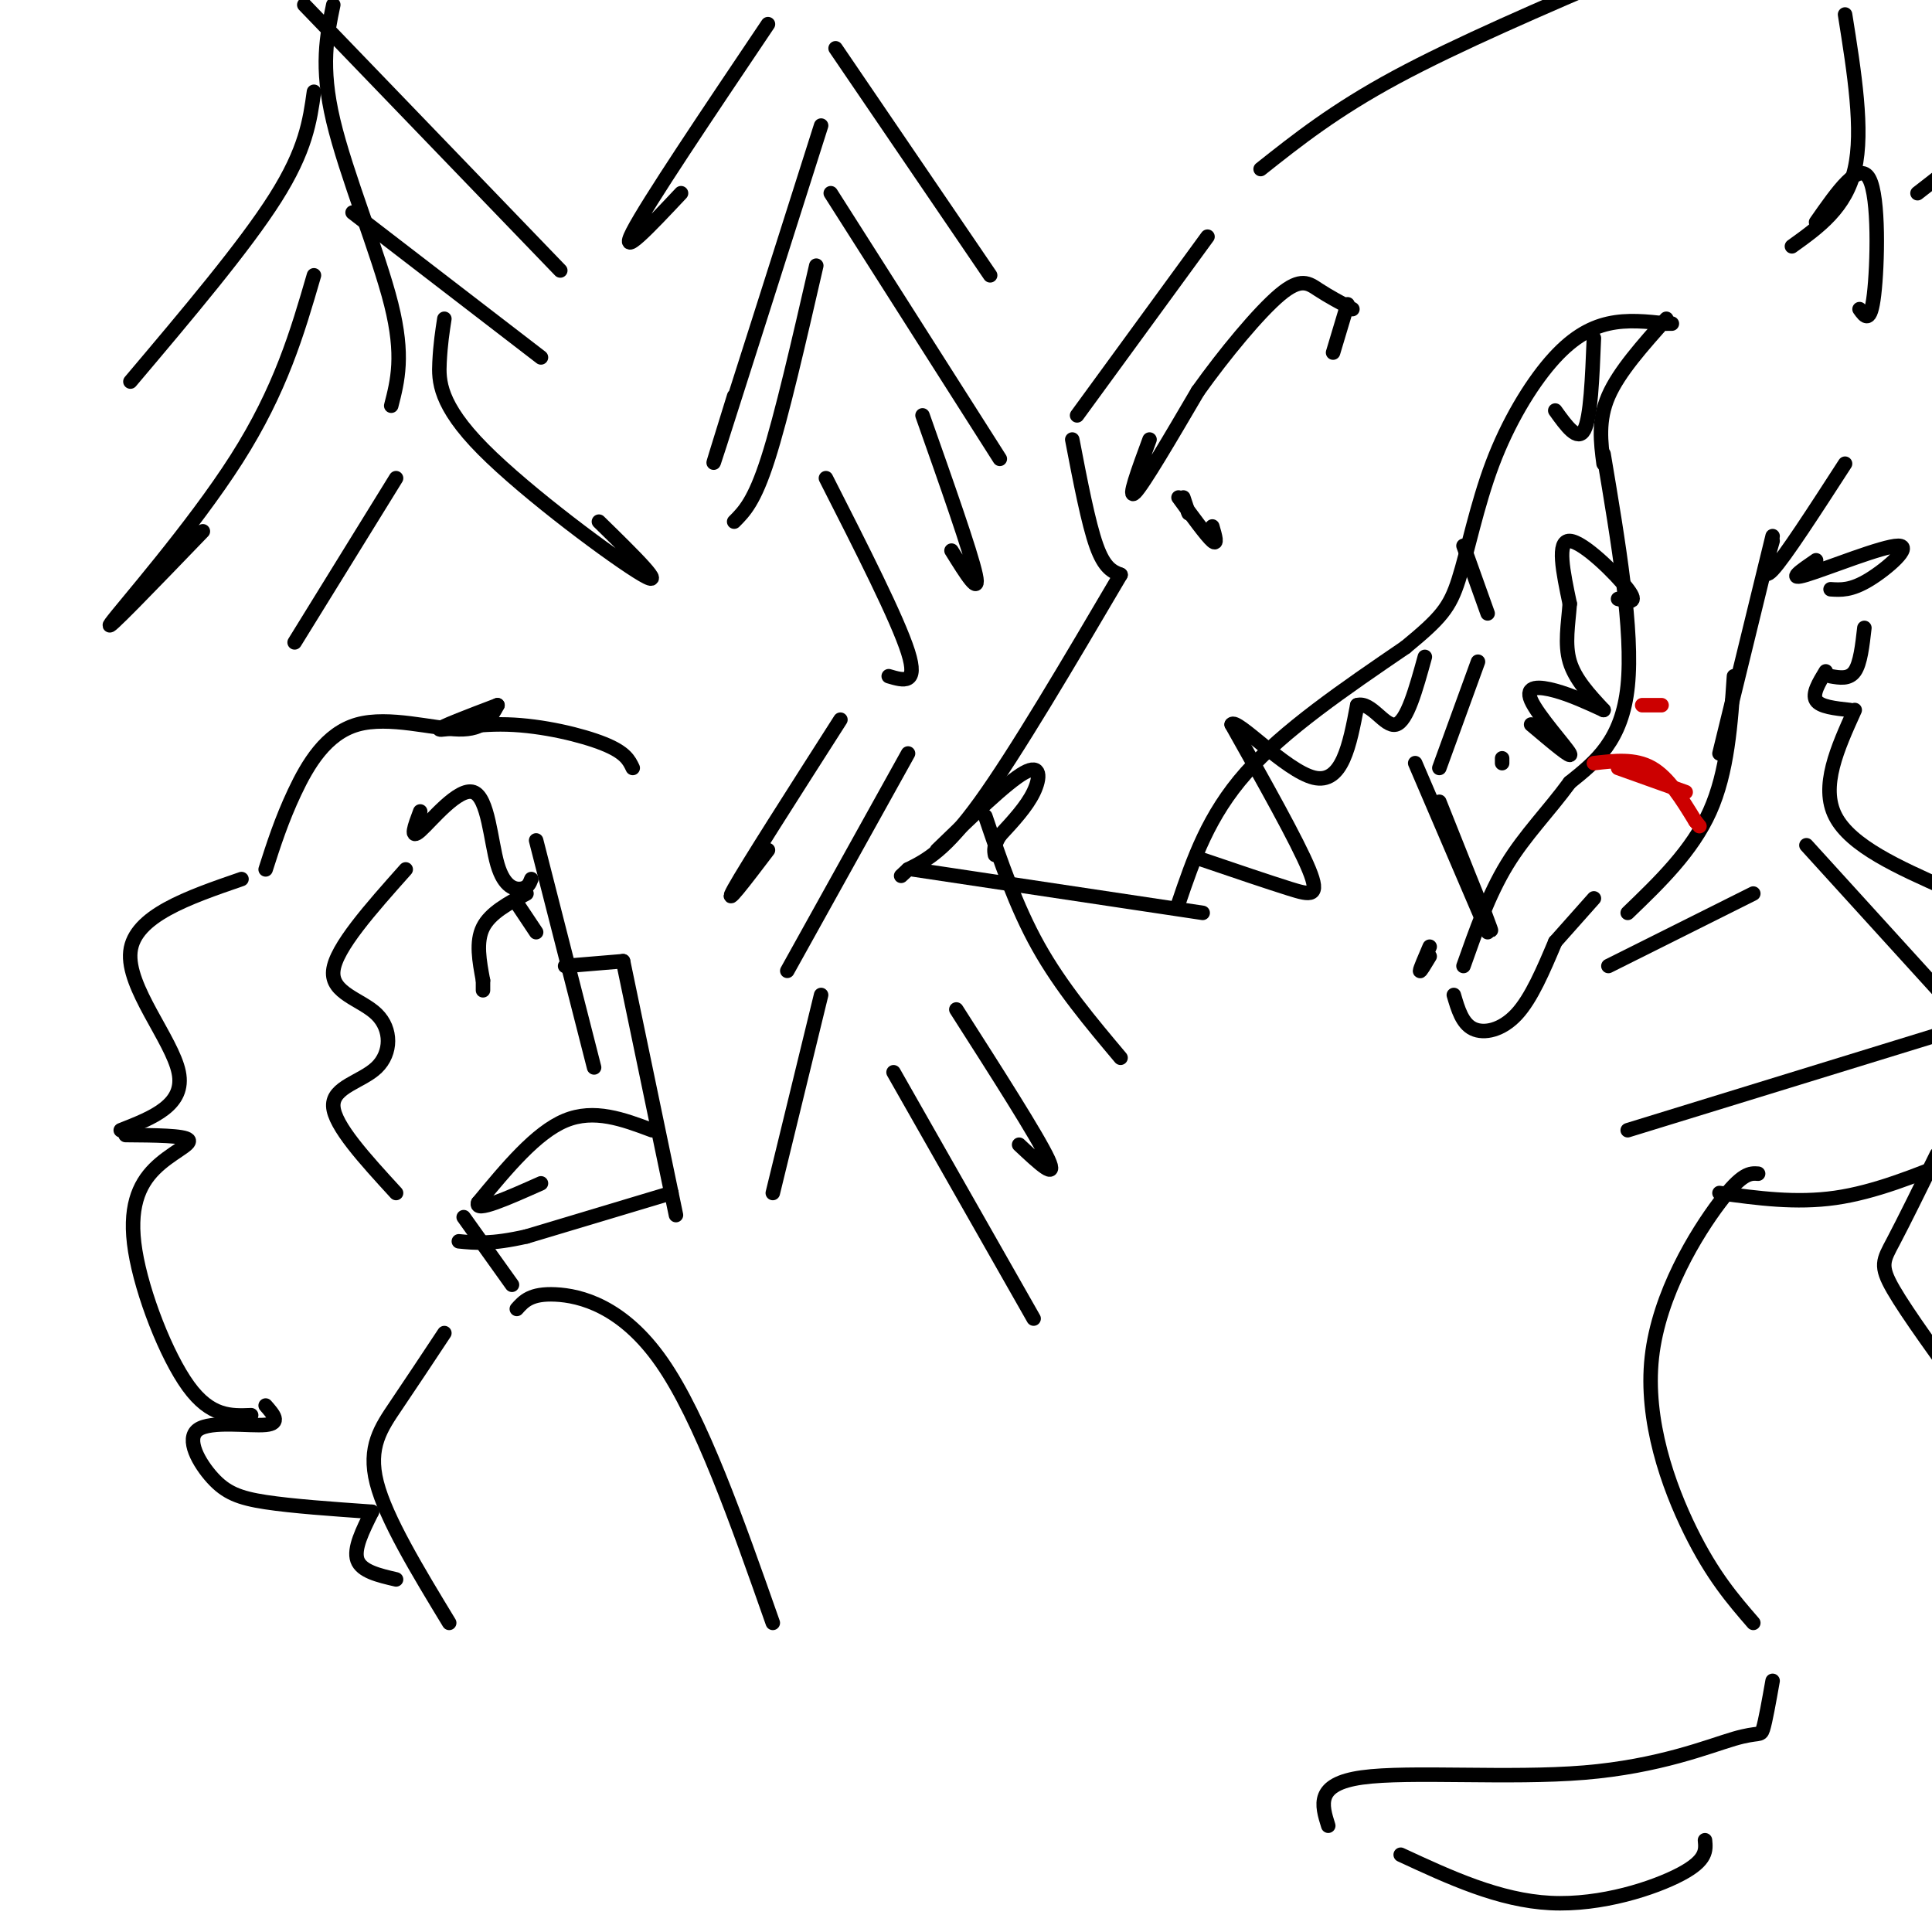 <svg viewBox='0 0 400 400' version='1.1' xmlns='http://www.w3.org/2000/svg' xmlns:xlink='http://www.w3.org/1999/xlink'><g fill='none' stroke='#000000' stroke-width='3' stroke-linecap='round' stroke-linejoin='round'><path d='M250,49c0.000,0.000 -27.000,37.000 -27,37'/><path d='M222,91c1.667,8.667 3.333,17.333 5,22c1.667,4.667 3.333,5.333 5,6'/><path d='M232,119c-10.833,18.417 -21.667,36.833 -29,47c-7.333,10.167 -11.167,12.083 -15,14'/><path d='M188,180c-2.500,2.333 -1.250,1.167 0,0'/><path d='M189,180c0.000,0.000 60.000,9.000 60,9'/><path d='M244,187c3.083,-9.083 6.167,-18.167 14,-27c7.833,-8.833 20.417,-17.417 33,-26'/><path d='M291,134c7.326,-6.044 9.140,-8.153 11,-14c1.860,-5.847 3.767,-15.433 7,-24c3.233,-8.567 7.794,-16.114 12,-21c4.206,-4.886 8.059,-7.110 12,-8c3.941,-0.890 7.971,-0.445 12,0'/><path d='M345,67c2.000,0.000 1.000,0.000 0,0'/><path d='M345,66c-4.917,5.500 -9.833,11.000 -12,16c-2.167,5.000 -1.583,9.500 -1,14'/><path d='M332,94c3.083,18.333 6.167,36.667 5,48c-1.167,11.333 -6.583,15.667 -12,20'/><path d='M325,162c-4.356,5.956 -9.244,10.844 -13,17c-3.756,6.156 -6.378,13.578 -9,21'/><path d='M301,206c0.867,2.956 1.733,5.911 4,7c2.267,1.089 5.933,0.311 9,-3c3.067,-3.311 5.533,-9.156 8,-15'/><path d='M322,195c0.000,0.000 8.000,-9.000 8,-9'/><path d='M249,178c6.800,2.311 13.600,4.622 18,6c4.400,1.378 6.400,1.822 4,-4c-2.400,-5.822 -9.200,-17.911 -16,-30'/><path d='M255,150c0.889,-1.556 11.111,9.556 17,11c5.889,1.444 7.444,-6.778 9,-15'/><path d='M281,146c2.911,-0.822 5.689,4.622 8,4c2.311,-0.622 4.156,-7.311 6,-14'/><path d='M322,85c2.333,3.250 4.667,6.500 6,4c1.333,-2.500 1.667,-10.750 2,-19'/><path d='M194,176c7.222,-7.000 14.444,-14.000 18,-16c3.556,-2.000 3.444,1.000 2,4c-1.444,3.000 -4.222,6.000 -7,9'/><path d='M207,173c-1.333,2.167 -1.167,3.083 -1,4'/><path d='M238,91c-2.333,6.333 -4.667,12.667 -3,11c1.667,-1.667 7.333,-11.333 13,-21'/><path d='M248,81c5.464,-7.667 12.625,-16.333 17,-20c4.375,-3.667 5.964,-2.333 8,-1c2.036,1.333 4.518,2.667 7,4'/><path d='M279,63c0.000,0.000 -3.000,10.000 -3,10'/><path d='M245,103c0.000,0.000 1.000,3.000 1,3'/><path d='M246,106c0.167,0.500 0.083,0.250 0,0'/><path d='M244,103c2.917,4.000 5.833,8.000 7,9c1.167,1.000 0.583,-1.000 0,-3'/><path d='M335,124c2.178,0.556 4.356,1.111 2,-2c-2.356,-3.111 -9.244,-9.889 -12,-10c-2.756,-0.111 -1.378,6.444 0,13'/><path d='M325,125c-0.311,4.244 -1.089,8.356 0,12c1.089,3.644 4.044,6.822 7,10'/><path d='M332,147c-3.375,-1.554 -6.750,-3.107 -10,-4c-3.250,-0.893 -6.375,-1.125 -5,2c1.375,3.125 7.250,9.607 8,11c0.750,1.393 -3.625,-2.304 -8,-6'/><path d='M311,157c0.000,0.000 0.000,1.000 0,1'/><path d='M303,113c0.000,0.000 5.000,14.000 5,14'/><path d='M306,137c0.000,0.000 -8.000,22.000 -8,22'/><path d='M298,166c4.250,10.667 8.500,21.333 10,25c1.500,3.667 0.250,0.333 -1,-3'/><path d='M293,158c0.000,0.000 15.000,35.000 15,35'/><path d='M296,198c-1.000,1.667 -2.000,3.333 -2,3c0.000,-0.333 1.000,-2.667 2,-5'/><path d='M333,200c0.000,0.000 30.000,-15.000 30,-15'/><path d='M337,189c6.667,-6.417 13.333,-12.833 17,-21c3.667,-8.167 4.333,-18.083 5,-28'/><path d='M356,156c0.000,0.000 11.000,-45.000 11,-45'/><path d='M367,112c-1.250,4.333 -2.500,8.667 0,6c2.500,-2.667 8.750,-12.333 15,-22'/><path d='M376,116c-3.125,2.143 -6.250,4.286 -2,3c4.250,-1.286 15.875,-6.000 19,-6c3.125,0.000 -2.250,4.714 -6,7c-3.750,2.286 -5.875,2.143 -8,2'/><path d='M386,130c-0.417,3.667 -0.833,7.333 -2,9c-1.167,1.667 -3.083,1.333 -5,1'/><path d='M378,139c-1.417,2.333 -2.833,4.667 -2,6c0.833,1.333 3.917,1.667 7,2'/><path d='M384,147c-3.583,7.917 -7.167,15.833 -4,22c3.167,6.167 13.083,10.583 23,15'/><path d='M261,35c7.667,-6.083 15.333,-12.167 28,-19c12.667,-6.833 30.333,-14.417 48,-22'/><path d='M382,3c1.917,12.000 3.833,24.000 2,32c-1.833,8.000 -7.417,12.000 -13,16'/><path d='M376,46c4.467,-6.400 8.933,-12.800 11,-9c2.067,3.800 1.733,17.800 1,24c-0.733,6.200 -1.867,4.600 -3,3'/><path d='M397,40c0.000,0.000 9.000,-7.000 9,-7'/><path d='M111,174c0.000,0.000 12.000,47.000 12,47'/><path d='M117,200c0.000,0.000 12.000,-1.000 12,-1'/><path d='M129,199c0.000,0.000 10.000,48.000 10,48'/><path d='M139,247c1.667,8.000 0.833,4.000 0,0'/><path d='M139,247c0.000,0.000 -30.000,9.000 -30,9'/><path d='M109,256c-7.333,1.667 -10.667,1.333 -14,1'/><path d='M109,185c-3.750,2.000 -7.500,4.000 -9,7c-1.500,3.000 -0.750,7.000 0,11'/><path d='M100,203c0.000,2.167 0.000,2.083 0,2'/><path d='M107,187c0.000,0.000 4.000,6.000 4,6'/><path d='M135,234c-6.000,-2.250 -12.000,-4.500 -18,-2c-6.000,2.500 -12.000,9.750 -18,17'/><path d='M99,249c-0.833,2.167 6.083,-0.917 13,-4'/><path d='M87,168c-1.131,3.008 -2.262,6.016 0,4c2.262,-2.016 7.915,-9.056 11,-8c3.085,1.056 3.600,10.207 5,15c1.400,4.793 3.686,5.226 5,5c1.314,-0.226 1.657,-1.113 2,-2'/><path d='M84,180c-7.266,8.155 -14.533,16.309 -15,21c-0.467,4.691 5.864,5.917 9,9c3.136,3.083 3.075,8.022 0,11c-3.075,2.978 -9.164,3.994 -9,8c0.164,4.006 6.582,11.003 13,18'/><path d='M50,182c-11.089,3.822 -22.178,7.644 -23,15c-0.822,7.356 8.622,18.244 10,25c1.378,6.756 -5.311,9.378 -12,12'/><path d='M26,235c6.099,0.045 12.198,0.089 13,1c0.802,0.911 -3.692,2.687 -7,6c-3.308,3.313 -5.429,8.161 -4,17c1.429,8.839 6.408,21.668 11,28c4.592,6.332 8.796,6.166 13,6'/><path d='M96,252c0.000,0.000 10.000,14.000 10,14'/><path d='M107,271c1.444,-1.622 2.889,-3.244 8,-3c5.111,0.244 13.889,2.356 22,14c8.111,11.644 15.556,32.822 23,54'/><path d='M92,276c-3.444,5.200 -6.889,10.400 -10,15c-3.111,4.600 -5.889,8.600 -4,16c1.889,7.400 8.444,18.200 15,29'/><path d='M55,291c1.624,1.844 3.247,3.687 0,4c-3.247,0.313 -11.365,-0.906 -14,1c-2.635,1.906 0.214,6.936 3,10c2.786,3.064 5.510,4.161 11,5c5.490,0.839 13.745,1.419 22,2'/><path d='M77,313c-1.917,3.833 -3.833,7.667 -3,10c0.833,2.333 4.417,3.167 8,4'/><path d='M55,180c1.643,-5.119 3.286,-10.238 6,-16c2.714,-5.762 6.500,-12.167 13,-14c6.500,-1.833 15.714,0.905 21,1c5.286,0.095 6.643,-2.452 8,-5'/><path d='M103,146c-6.095,2.315 -12.190,4.631 -12,5c0.190,0.369 6.667,-1.208 14,-1c7.333,0.208 15.524,2.202 20,4c4.476,1.798 5.238,3.399 6,5'/><path d='M374,175c0.000,0.000 30.000,33.000 30,33'/><path d='M402,214c0.000,0.000 -65.000,20.000 -65,20'/><path d='M356,247c7.917,1.083 15.833,2.167 24,1c8.167,-1.167 16.583,-4.583 25,-8'/><path d='M401,239c-3.444,7.000 -6.889,14.000 -9,18c-2.111,4.000 -2.889,5.000 0,10c2.889,5.000 9.444,14.000 16,23'/><path d='M364,243c-1.637,-0.125 -3.274,-0.250 -8,6c-4.726,6.250 -12.542,18.875 -14,32c-1.458,13.125 3.440,26.750 8,36c4.560,9.250 8.780,14.125 13,19'/><path d='M367,348c-0.750,4.220 -1.499,8.440 -2,10c-0.501,1.560 -0.753,0.459 -6,2c-5.247,1.541 -15.490,5.722 -31,7c-15.510,1.278 -36.289,-0.349 -46,1c-9.711,1.349 -8.356,5.675 -7,10'/><path d='M290,384c10.200,4.733 20.400,9.467 31,10c10.600,0.533 21.600,-3.133 27,-6c5.400,-2.867 5.200,-4.933 5,-7'/><path d='M69,1c-1.333,6.378 -2.667,12.756 0,24c2.667,11.244 9.333,27.356 12,38c2.667,10.644 1.333,15.822 0,21'/><path d='M63,1c0.000,0.000 53.000,55.000 53,55'/><path d='M73,44c0.000,0.000 39.000,30.000 39,30'/><path d='M92,66c-0.405,2.607 -0.810,5.214 -1,9c-0.190,3.786 -0.167,8.750 9,18c9.167,9.250 27.476,22.786 33,26c5.524,3.214 -1.738,-3.893 -9,-11'/><path d='M65,19c-0.833,6.000 -1.667,12.000 -8,22c-6.333,10.000 -18.167,24.000 -30,38'/><path d='M65,57c-3.444,11.844 -6.889,23.689 -16,38c-9.111,14.311 -23.889,31.089 -26,34c-2.111,2.911 8.444,-8.044 19,-19'/><path d='M82,99c0.000,0.000 -21.000,34.000 -21,34'/><path d='M159,5c-12.500,18.583 -25.000,37.167 -28,43c-3.000,5.833 3.500,-1.083 10,-8'/><path d='M170,26c-9.000,28.333 -18.000,56.667 -21,66c-3.000,9.333 0.000,-0.333 3,-10'/><path d='M169,55c-3.583,15.583 -7.167,31.167 -10,40c-2.833,8.833 -4.917,10.917 -7,13'/><path d='M173,10c0.000,0.000 32.000,47.000 32,47'/><path d='M172,40c0.000,0.000 35.000,55.000 35,55'/><path d='M191,86c5.000,14.167 10.000,28.333 11,33c1.000,4.667 -2.000,-0.167 -5,-5'/><path d='M171,99c7.417,14.583 14.833,29.167 17,36c2.167,6.833 -0.917,5.917 -4,5'/><path d='M174,149c-9.750,15.250 -19.500,30.500 -22,35c-2.500,4.500 2.250,-1.750 7,-8'/><path d='M188,156c0.000,0.000 -25.000,45.000 -25,45'/><path d='M170,206c0.000,0.000 -10.000,41.000 -10,41'/><path d='M204,169c3.167,9.333 6.333,18.667 11,27c4.667,8.333 10.833,15.667 17,23'/><path d='M198,209c8.417,13.167 16.833,26.333 19,31c2.167,4.667 -1.917,0.833 -6,-3'/><path d='M185,222c0.000,0.000 29.000,51.000 29,51'/></g>
<g fill='none' stroke='#cc0000' stroke-width='3' stroke-linecap='round' stroke-linejoin='round'><path d='M330,158c4.250,-0.500 8.500,-1.000 12,1c3.500,2.000 6.250,6.500 9,11'/><path d='M351,170c1.500,1.833 0.750,0.917 0,0'/><path d='M349,164c0.000,0.000 -14.000,-5.000 -14,-5'/><path d='M341,146c1.583,0.000 3.167,0.000 3,0c-0.167,0.000 -2.083,0.000 -4,0'/></g>
</svg>